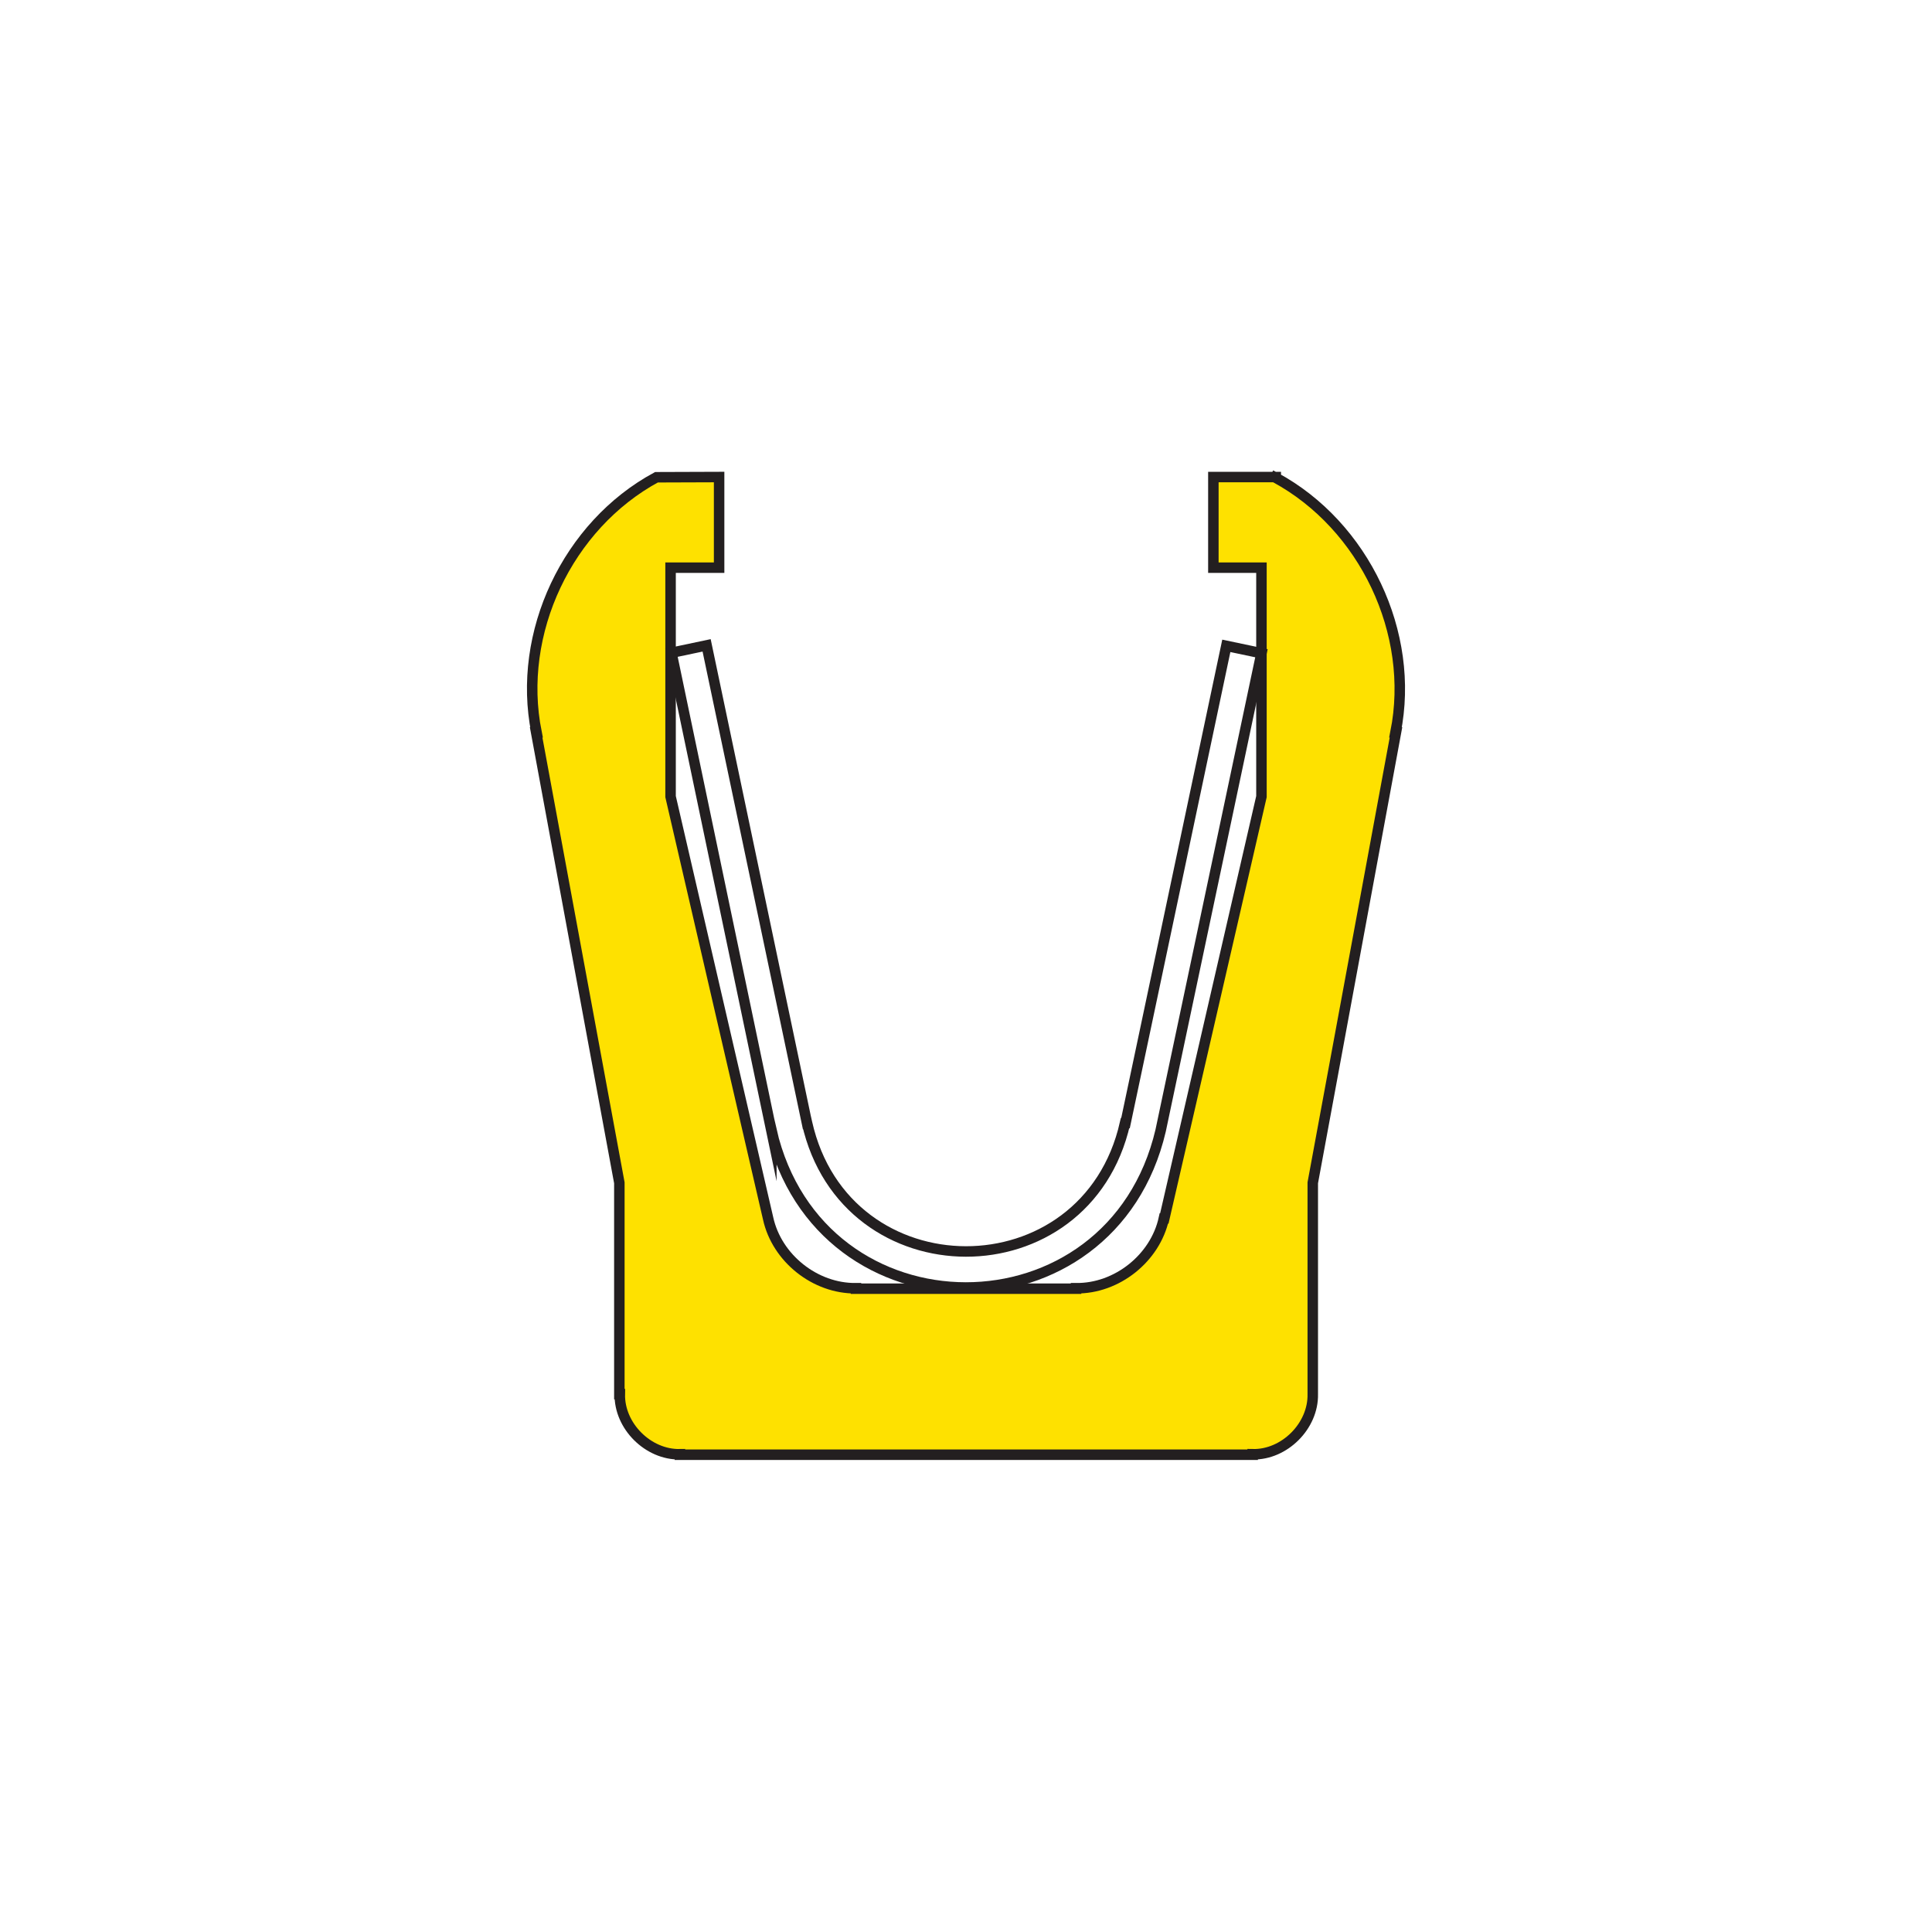 <svg id="Layer_1" data-name="Layer 1" xmlns="http://www.w3.org/2000/svg" viewBox="0 0 800 800"><defs><style>.cls-1{fill:#fee100;}.cls-1,.cls-2{stroke:#231f20;stroke-linecap:square;stroke-miterlimit:10;stroke-width:4.34px;}.cls-2{fill:none;}</style></defs><path class="cls-1" d="M528.27,197.53H502.43v37.53h19.91v94.8L482.13,504.51h-.19c-3.6,16.49-19.5,29.13-36.37,28.92v.19H354.44v-.19c-16.88.21-32.77-12.43-36.38-28.92L277.67,329.86v-94.8h20.1V197.53l-25.94.09c-36.83,19.91-57.93,64.5-49.68,105.62H222l34.46,186.53v87.51h.19c-.29,13.19,11.72,25.16,24.89,24.9v.19H518.7v-.19c13.17.28,25.17-11.73,24.89-24.9V489.77l34.46-186.53h-.19c8.24-41.12-13-85.61-49.78-105.52"/><path class="cls-2" d="M334.15,464.87c15.93,71,115.62,71.17,131.71.19h.19l41.74-197.63,14.55,3.06L480.6,468.13c-20.31,86.68-141.08,86.71-161.2-.2v.2L278.05,270.3l14.55-3.07,41.55,197.83"/></svg>